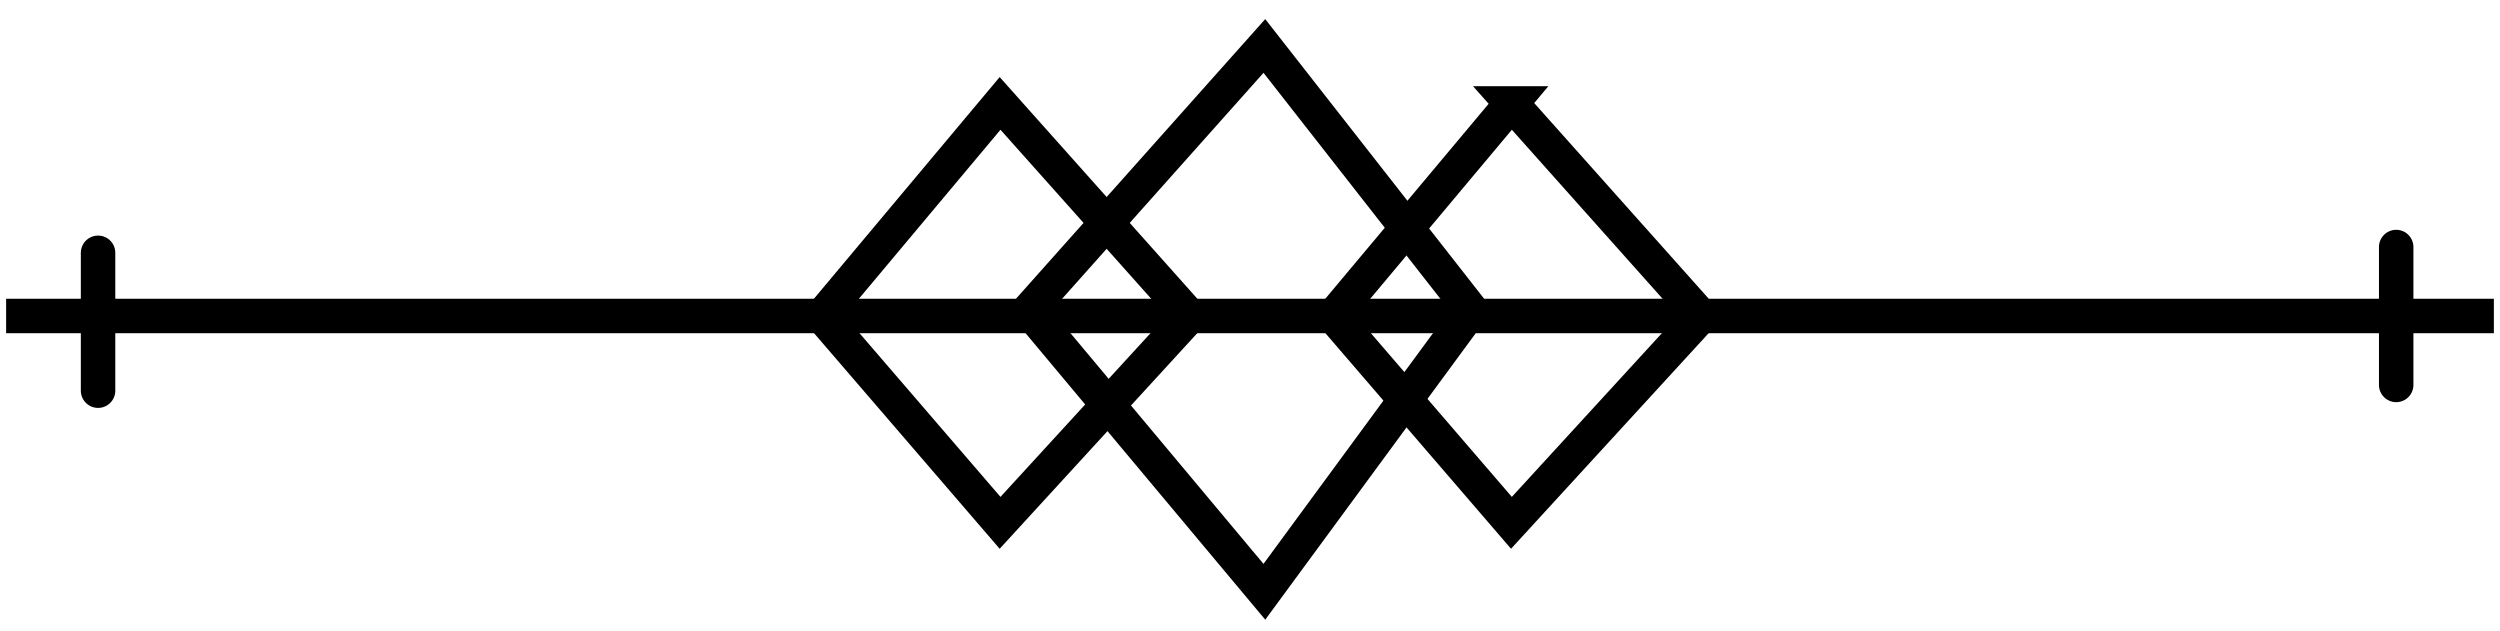 <svg xmlns="http://www.w3.org/2000/svg" width="107" height="27" fill="none"><path stroke="#2D6A4F" stroke-linecap="square" stroke-width="1.475" d="M1 13.524h105" style="stroke:#2d6a4f;stroke:color(display-p3 .176 .416 .31);stroke-opacity:1"/><path stroke="#2D6A4F" stroke-linecap="round" stroke-width="1.475" d="m42.803 4.426-7.623 9.098 7.623 8.853 8.114-8.853-8.114-9.098ZM64.69 4.426l-7.624 9.098 7.623 8.853 8.115-8.853-8.115-9.098Z" style="stroke:#2d6a4f;stroke:color(display-p3 .176 .416 .31);stroke-opacity:1"/><path stroke="#2D6A4F" stroke-linecap="round" stroke-width="1.475" d="M54.115 1.967 44.033 13.278l10.082 12.05 8.853-12.05-8.853-11.311ZM102.557 10.573v5.902M4.197 10.82v5.901" style="stroke:#2d6a4f;stroke:color(display-p3 .176 .416 .31);stroke-opacity:1"/></svg>